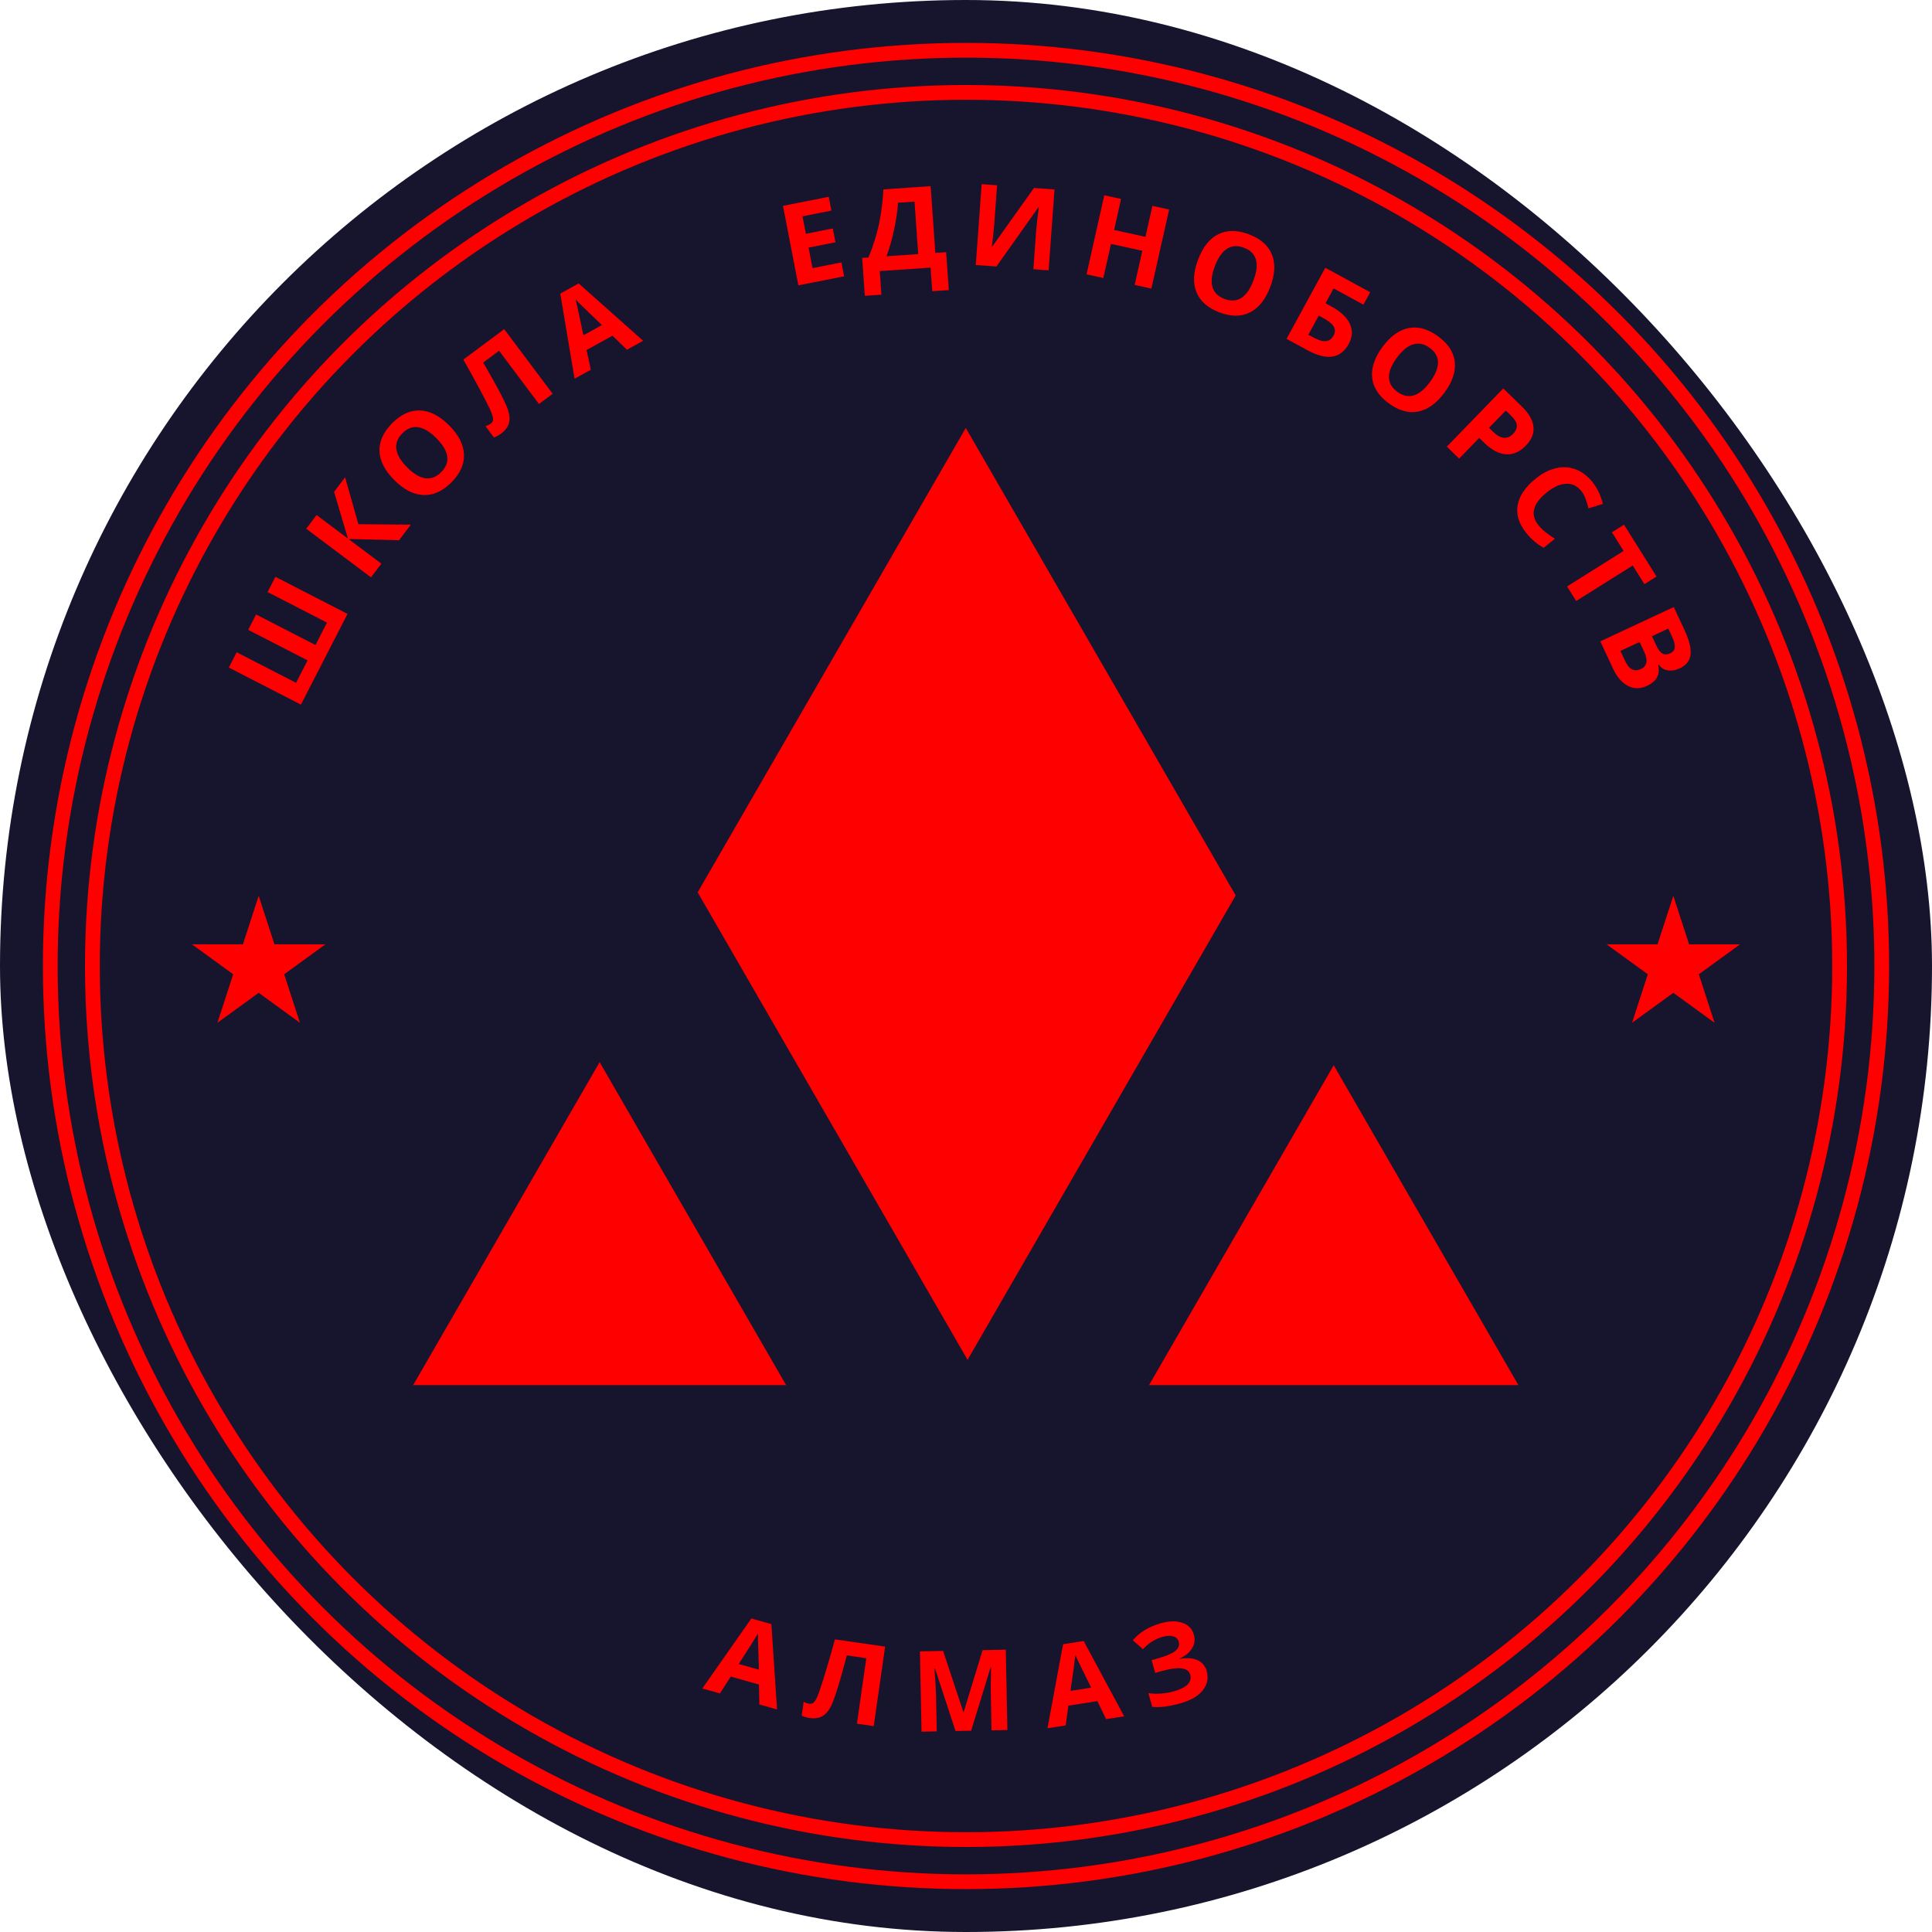 <?xml version="1.0" encoding="UTF-8"?> <svg xmlns="http://www.w3.org/2000/svg" width="2614" height="2614" viewBox="0 0 2614 2614" fill="none"> <rect width="2614" height="2614" rx="1307" fill="#17142E"></rect> <path d="M1027.44 2306.18L1026.83 2279.15L988.681 2268.44L974.117 2291.23L950.212 2284.52L1016.58 2189.8L1043.7 2197.41L1051.34 2312.89L1027.44 2306.18ZM1026.75 2259.05C1026.05 2234.51 1025.67 2220.64 1025.59 2217.42C1025.56 2214.22 1025.6 2211.71 1025.7 2209.89C1022.41 2215.55 1013.67 2229.39 999.477 2251.4L1026.75 2259.05Z" fill="#FE0000"></path> <path d="M1182.15 2335.42L1159.42 2332.15L1172.13 2243.57L1145.79 2239.78L1143.2 2249.47C1136.56 2274.1 1131.34 2291.3 1127.53 2301.07C1123.78 2310.79 1119.41 2317.4 1114.4 2320.88C1109.44 2324.37 1103.09 2325.56 1095.34 2324.45C1091.22 2323.86 1087.67 2322.8 1084.68 2321.27L1087.37 2302.58C1090.07 2303.97 1092.67 2304.84 1095.17 2305.2C1097.77 2305.58 1100 2304.7 1101.86 2302.56C1103.73 2300.37 1105.78 2296.16 1108.03 2289.93C1110.33 2283.65 1113.64 2273.34 1117.95 2258.99C1122.32 2244.6 1126.23 2230.96 1129.67 2218.09L1197.59 2227.85L1182.15 2335.42Z" fill="#FE0000"></path> <path d="M1292.86 2342.08L1264.99 2257.33L1264.32 2257.34C1265.61 2274.67 1266.31 2286.23 1266.43 2292.03L1267.44 2342.57L1246.85 2342.97L1244.67 2234.3L1276.04 2233.69L1303.42 2316.29L1303.87 2316.28L1329.49 2232.65L1360.86 2232.04L1363.03 2340.72L1341.55 2341.13L1340.52 2289.69C1340.47 2287.27 1340.44 2284.47 1340.43 2281.29C1340.46 2278.12 1340.64 2269.69 1340.96 2256L1340.29 2256.01L1313.97 2341.67L1292.86 2342.08Z" fill="#FE0000"></path> <path d="M1496.5 2325.99L1484.74 2301.64L1445.59 2307.74L1441.78 2334.52L1417.25 2338.34L1438.37 2224.61L1466.21 2220.27L1521.03 2322.17L1496.5 2325.99ZM1476.33 2283.39C1465.53 2261.36 1459.43 2248.89 1458.03 2246C1456.67 2243.1 1455.66 2240.8 1455 2239.1C1454.36 2245.62 1452.14 2261.84 1448.35 2287.75L1476.33 2283.39Z" fill="#FE0000"></path> <path d="M1615.3 2211.59C1617.18 2218.3 1616.36 2224.52 1612.83 2230.25C1609.31 2235.98 1603.64 2240.59 1595.84 2244.08L1595.96 2244.51C1605.79 2242.75 1613.86 2243.32 1620.17 2246.21C1626.53 2249.09 1630.69 2254.01 1632.64 2260.96C1635.34 2270.58 1633.57 2279.28 1627.34 2287.06C1621.14 2294.82 1611.17 2300.65 1597.42 2304.54C1582.09 2308.88 1569.26 2310.48 1558.93 2309.35L1553.71 2290.78C1558.78 2291.65 1564.49 2291.86 1570.84 2291.4C1577.22 2290.88 1583.02 2289.88 1588.26 2288.4C1605.82 2283.43 1613.16 2275.83 1610.28 2265.59C1608.98 2260.97 1605.16 2258.23 1598.8 2257.35C1592.49 2256.47 1583.81 2257.59 1572.77 2260.71L1562.99 2263.48L1558.13 2246.19L1566.91 2243.71C1577.95 2240.58 1585.7 2237.26 1590.16 2233.74C1594.61 2230.21 1596.16 2226.03 1594.79 2221.17C1593.79 2217.6 1591.4 2215.22 1587.62 2214.02C1583.88 2212.77 1578.84 2213.04 1572.51 2214.83C1562.71 2217.6 1554.03 2223.12 1546.49 2231.37L1532.7 2219.31C1537.54 2213.68 1543.03 2209.01 1549.19 2205.32C1555.33 2201.57 1562.47 2198.55 1570.6 2196.25C1581.98 2193.03 1591.71 2192.84 1599.81 2195.69C1607.95 2198.53 1613.11 2203.83 1615.3 2211.59Z" fill="#FE0000"></path> <path d="M426.823 872.685L442.388 842.379L362.041 801.059L372.634 780.432L470.199 830.607L407.152 953.365L309.587 903.19L320.215 882.497L400.563 923.817L416.127 893.512L335.78 852.191L346.476 831.364L426.823 872.685Z" fill="#FE0000"></path> <path d="M555.849 709.868L539.94 730.922L471.556 729.278L515.987 762.624L501.977 781.166L414.314 715.375L428.325 696.833L470.777 728.693L452.007 665.49L466.921 645.752L484.925 709.223L555.849 709.868Z" fill="#FE0000"></path> <path d="M607.666 575.539C620.544 588.425 627.249 601.525 627.781 614.837C628.313 628.15 622.619 640.77 610.699 652.698C598.779 664.626 586.168 670.323 572.864 669.791C559.561 669.258 546.434 662.514 533.486 649.556C520.537 636.599 513.85 623.517 513.424 610.311C512.998 597.034 518.763 584.414 530.718 572.45C542.674 560.487 555.25 554.789 568.447 555.357C581.68 555.89 594.753 562.617 607.666 575.539ZM550.887 632.356C559.578 641.054 567.773 645.953 575.472 647.053C583.17 648.154 590.301 645.42 596.864 638.853C610.025 625.682 607.861 610.347 590.372 592.845C572.846 575.308 557.538 573.089 544.448 586.189C537.885 592.756 535.153 599.927 536.253 607.702C537.317 615.441 542.195 623.659 550.887 632.356Z" fill="#FE0000"></path> <path d="M747.733 532.798L729.205 546.59L675.229 474.574L653.763 490.553L658.811 499.282C671.605 521.504 680.121 537.436 684.359 547.079C688.607 556.652 690.187 564.452 689.1 570.48C688.053 576.478 684.372 581.828 678.056 586.529C674.698 589.029 671.411 590.792 668.195 591.819L656.808 576.626C659.725 575.698 662.202 574.475 664.241 572.958C666.359 571.38 667.321 569.174 667.125 566.337C666.9 563.461 665.37 559.009 662.534 552.982C659.708 546.885 654.726 537.206 647.589 523.944C640.461 510.612 633.547 498.147 626.847 486.548L682.19 445.35L747.733 532.798Z" fill="#FE0000"></path> <path d="M848.256 473.216L828.673 454.203L793.669 473.555L799.33 500.265L777.395 512.392L758.037 397.219L782.927 383.459L870.191 461.089L848.256 473.216ZM814.382 439.81C796.509 422.653 786.407 412.946 784.076 410.691C781.789 408.411 780.035 406.58 778.814 405.197C780.464 411.602 783.98 427.75 789.361 453.643L814.382 439.81Z" fill="#FE0000"></path> <path d="M1142.11 373.85L1080.2 386.118L1059.35 278.525L1121.27 266.257L1124.89 284.95L1085.77 292.701L1090.35 316.324L1126.74 309.112L1130.37 327.805L1093.97 335.017L1099.34 362.762L1138.46 355.01L1142.11 373.85Z" fill="#FE0000"></path> <path d="M1166.52 348.932L1175 348.355C1181.24 333.355 1185.96 318.483 1189.15 303.741C1192.34 288.948 1194.37 273.102 1195.25 256.205L1259.19 251.857L1265.51 342.2L1280.14 341.205L1283.73 392.53L1261.3 394.056L1259.06 362.09L1190.32 366.765L1192.55 398.731L1170.11 400.257L1166.52 348.932ZM1215.07 274.309C1214.27 285.873 1212.44 298.186 1209.58 311.247C1206.78 324.305 1203.4 336.12 1199.47 346.691L1242.32 343.777L1237.35 272.793L1215.07 274.309Z" fill="#FE0000"></path> <path d="M1328.18 249.151L1349.06 250.674L1345.21 303.513L1343.88 317.637L1341.96 333.673L1342.41 333.706L1398.98 254.316L1426.75 256.342L1418.78 365.762L1398.12 364.255L1401.95 311.716C1402.46 304.68 1403.67 294.285 1405.58 280.53L1404.98 280.486L1348.13 360.608L1320.21 358.571L1328.18 249.151Z" fill="#FE0000"></path> <path d="M1557.83 390.488L1535.2 385.506L1545.56 339.339L1503.16 330.005L1492.8 376.172L1470.1 371.174L1494.1 264.207L1516.8 269.205L1507.4 311.129L1549.8 320.463L1559.2 278.539L1581.83 283.521L1557.83 390.488Z" fill="#FE0000"></path> <path d="M1718.58 388.477C1712.1 405.44 1702.91 416.869 1691.02 422.763C1679.12 428.656 1665.33 428.599 1649.63 422.591C1633.93 416.583 1623.62 407.413 1618.69 395.082C1613.76 382.751 1614.56 368.057 1621.08 351C1627.6 333.944 1636.78 322.538 1648.61 316.785C1660.52 311.002 1674.34 311.124 1690.09 317.15C1705.83 323.176 1716.13 332.314 1720.98 344.563C1725.88 356.829 1725.08 371.467 1718.58 388.477ZM1643.8 359.858C1639.42 371.307 1638.3 380.76 1640.43 388.218C1642.56 395.675 1647.95 401.058 1656.59 404.366C1673.93 411 1687 402.798 1695.8 379.76C1704.63 356.675 1700.42 341.833 1683.18 335.235C1674.53 331.927 1666.9 332.353 1660.27 336.514C1653.67 340.627 1648.18 348.409 1643.8 359.858Z" fill="#FE0000"></path> <path d="M1793.4 410.302L1801.43 414.676C1813.97 421.512 1822.28 429.338 1826.35 438.155C1830.42 446.972 1829.92 456.03 1824.85 465.33C1813.93 485.377 1795.21 488.182 1768.72 473.746L1740.68 458.473L1793.12 362.275L1853.92 395.402L1844.74 412.246L1804.34 390.233L1793.4 410.302ZM1770.19 452.874L1777.04 456.602C1783.92 460.355 1789.57 462.007 1793.97 461.558C1798.39 461.066 1801.82 458.583 1804.26 454.108C1806.67 449.678 1806.78 445.613 1804.59 441.914C1802.42 438.172 1797.38 434.149 1789.49 429.847L1784.29 427.015L1770.19 452.874Z" fill="#FE0000"></path> <path d="M1954.35 531.221C1943.61 545.796 1931.73 554.339 1918.73 556.85C1905.73 559.36 1892.47 555.651 1878.97 545.721C1865.47 535.792 1857.99 524.253 1856.53 511.104C1855.06 497.955 1859.73 484.053 1870.53 469.397C1881.34 454.741 1893.19 446.219 1906.11 443.829C1919.09 441.428 1932.36 445.207 1945.9 455.166C1959.44 465.125 1966.92 476.629 1968.33 489.679C1969.78 502.758 1965.12 516.606 1954.35 531.221ZM1890.04 483.924C1882.78 493.761 1879.19 502.543 1879.26 510.271C1879.33 517.998 1883.08 524.595 1890.51 530.062C1905.42 541.026 1920.17 536.61 1934.76 516.815C1949.38 496.979 1949.27 481.609 1934.45 470.705C1927.01 465.238 1919.56 463.625 1912.08 465.866C1904.63 468.067 1897.29 474.086 1890.04 483.924Z" fill="#FE0000"></path> <path d="M2014.66 578.833L2020.15 584.166C2025.28 589.151 2030.1 591.875 2034.59 592.339C2039.13 592.767 2043.27 591.042 2047.04 587.164C2050.83 583.251 2052.56 579.314 2052.22 575.356C2051.91 571.432 2049.48 567.256 2044.93 562.829L2037.34 555.457L2014.66 578.833ZM2064.46 602.938C2056.24 611.412 2047.3 615.314 2037.63 614.643C2028 614.007 2018.31 608.949 2008.55 599.467L2001.39 592.513L1974.22 620.521L1957.53 604.312L2033.92 525.567L2059.06 549.985C2068.6 559.258 2073.85 568.364 2074.8 577.303C2075.81 586.242 2072.37 594.787 2064.46 602.938Z" fill="#FE0000"></path> <path d="M2139.32 664.124C2133.79 657.315 2126.94 654.123 2118.76 654.546C2110.62 654.938 2101.97 658.835 2092.81 666.238C2073.75 681.642 2070.02 696.482 2081.61 710.76C2086.48 716.751 2093.87 722.794 2103.79 728.888L2088.59 741.173C2079.98 736.533 2072.17 729.895 2065.16 721.258C2055.08 708.848 2051.13 696.316 2053.32 683.661C2055.54 670.976 2063.71 658.931 2077.82 647.528C2086.7 640.346 2095.79 635.676 2105.07 633.519C2114.4 631.33 2123.28 631.817 2131.73 634.98C2140.24 638.151 2147.8 643.802 2154.4 651.933C2161.13 660.219 2165.88 670.167 2168.66 681.776L2149.19 687.847C2148.12 683.429 2146.84 679.148 2145.34 675.006C2143.85 670.863 2141.84 667.236 2139.32 664.124Z" fill="#FE0000"></path> <path d="M2132.58 813.173L2120.23 793.462L2196.75 745.428L2180.93 720.186L2197.32 709.893L2241.33 780.086L2224.93 790.38L2209.11 765.138L2132.58 813.173Z" fill="#FE0000"></path> <path d="M2264.64 821.313L2279.07 852.259C2285.64 866.36 2288.39 877.527 2287.32 885.758C2286.31 894.013 2281.43 900.183 2272.68 904.268C2266.74 907.04 2261.21 907.909 2256.1 906.875C2251 905.887 2246.99 903.261 2244.06 898.995L2243.38 899.313C2244.91 906.271 2244.4 912.033 2241.83 916.598C2239.29 921.208 2234.82 925.005 2228.43 927.988C2219.37 932.221 2210.76 932.235 2202.62 928.03C2194.5 923.871 2187.82 916.169 2182.57 904.924L2165.23 867.721L2264.64 821.313ZM2235.1 860.776L2240.81 873.019C2243.47 878.732 2246.28 882.445 2249.23 884.159C2252.2 885.918 2255.73 885.845 2259.81 883.941C2263.62 882.163 2265.68 879.488 2266 875.915C2266.39 872.366 2265.18 867.576 2262.37 861.546L2257.2 850.46L2235.1 860.776ZM2218.37 868.585L2192.47 880.679L2198.87 894.418C2201.58 900.222 2204.69 903.988 2208.2 905.717C2211.71 907.446 2215.75 907.242 2220.33 905.104C2228.58 901.253 2229.96 893.432 2224.46 881.643L2218.37 868.585Z" fill="#FE0000"></path> <path d="M350 1212L371.329 1277.64H440.35L384.511 1318.21L405.84 1383.86L350 1343.29L294.16 1383.86L315.489 1318.21L259.65 1277.64H328.671L350 1212Z" fill="#FE0000"></path> <path d="M2264 1212L2285.33 1277.64H2354.35L2298.51 1318.21L2319.84 1383.86L2264 1343.29L2208.16 1383.86L2229.49 1318.21L2173.65 1277.64H2242.67L2264 1212Z" fill="#FE0000"></path> <path fill-rule="evenodd" clip-rule="evenodd" d="M1804.52 1441.25L2054.4 1874.05H1554.64L1804.52 1441.25ZM1671.9 1211.54L1309.13 1839.87L943.933 1207.33L1306.7 579L1671.9 1211.54ZM811.314 1437.03L1063.63 1874.05H559L811.314 1437.03Z" fill="#FE0000"></path> <circle cx="1307" cy="1307" r="1182" stroke="#FE0000" stroke-width="20"></circle> <circle cx="1307" cy="1307" r="1239" stroke="#FE0000" stroke-width="20"></circle> </svg> 